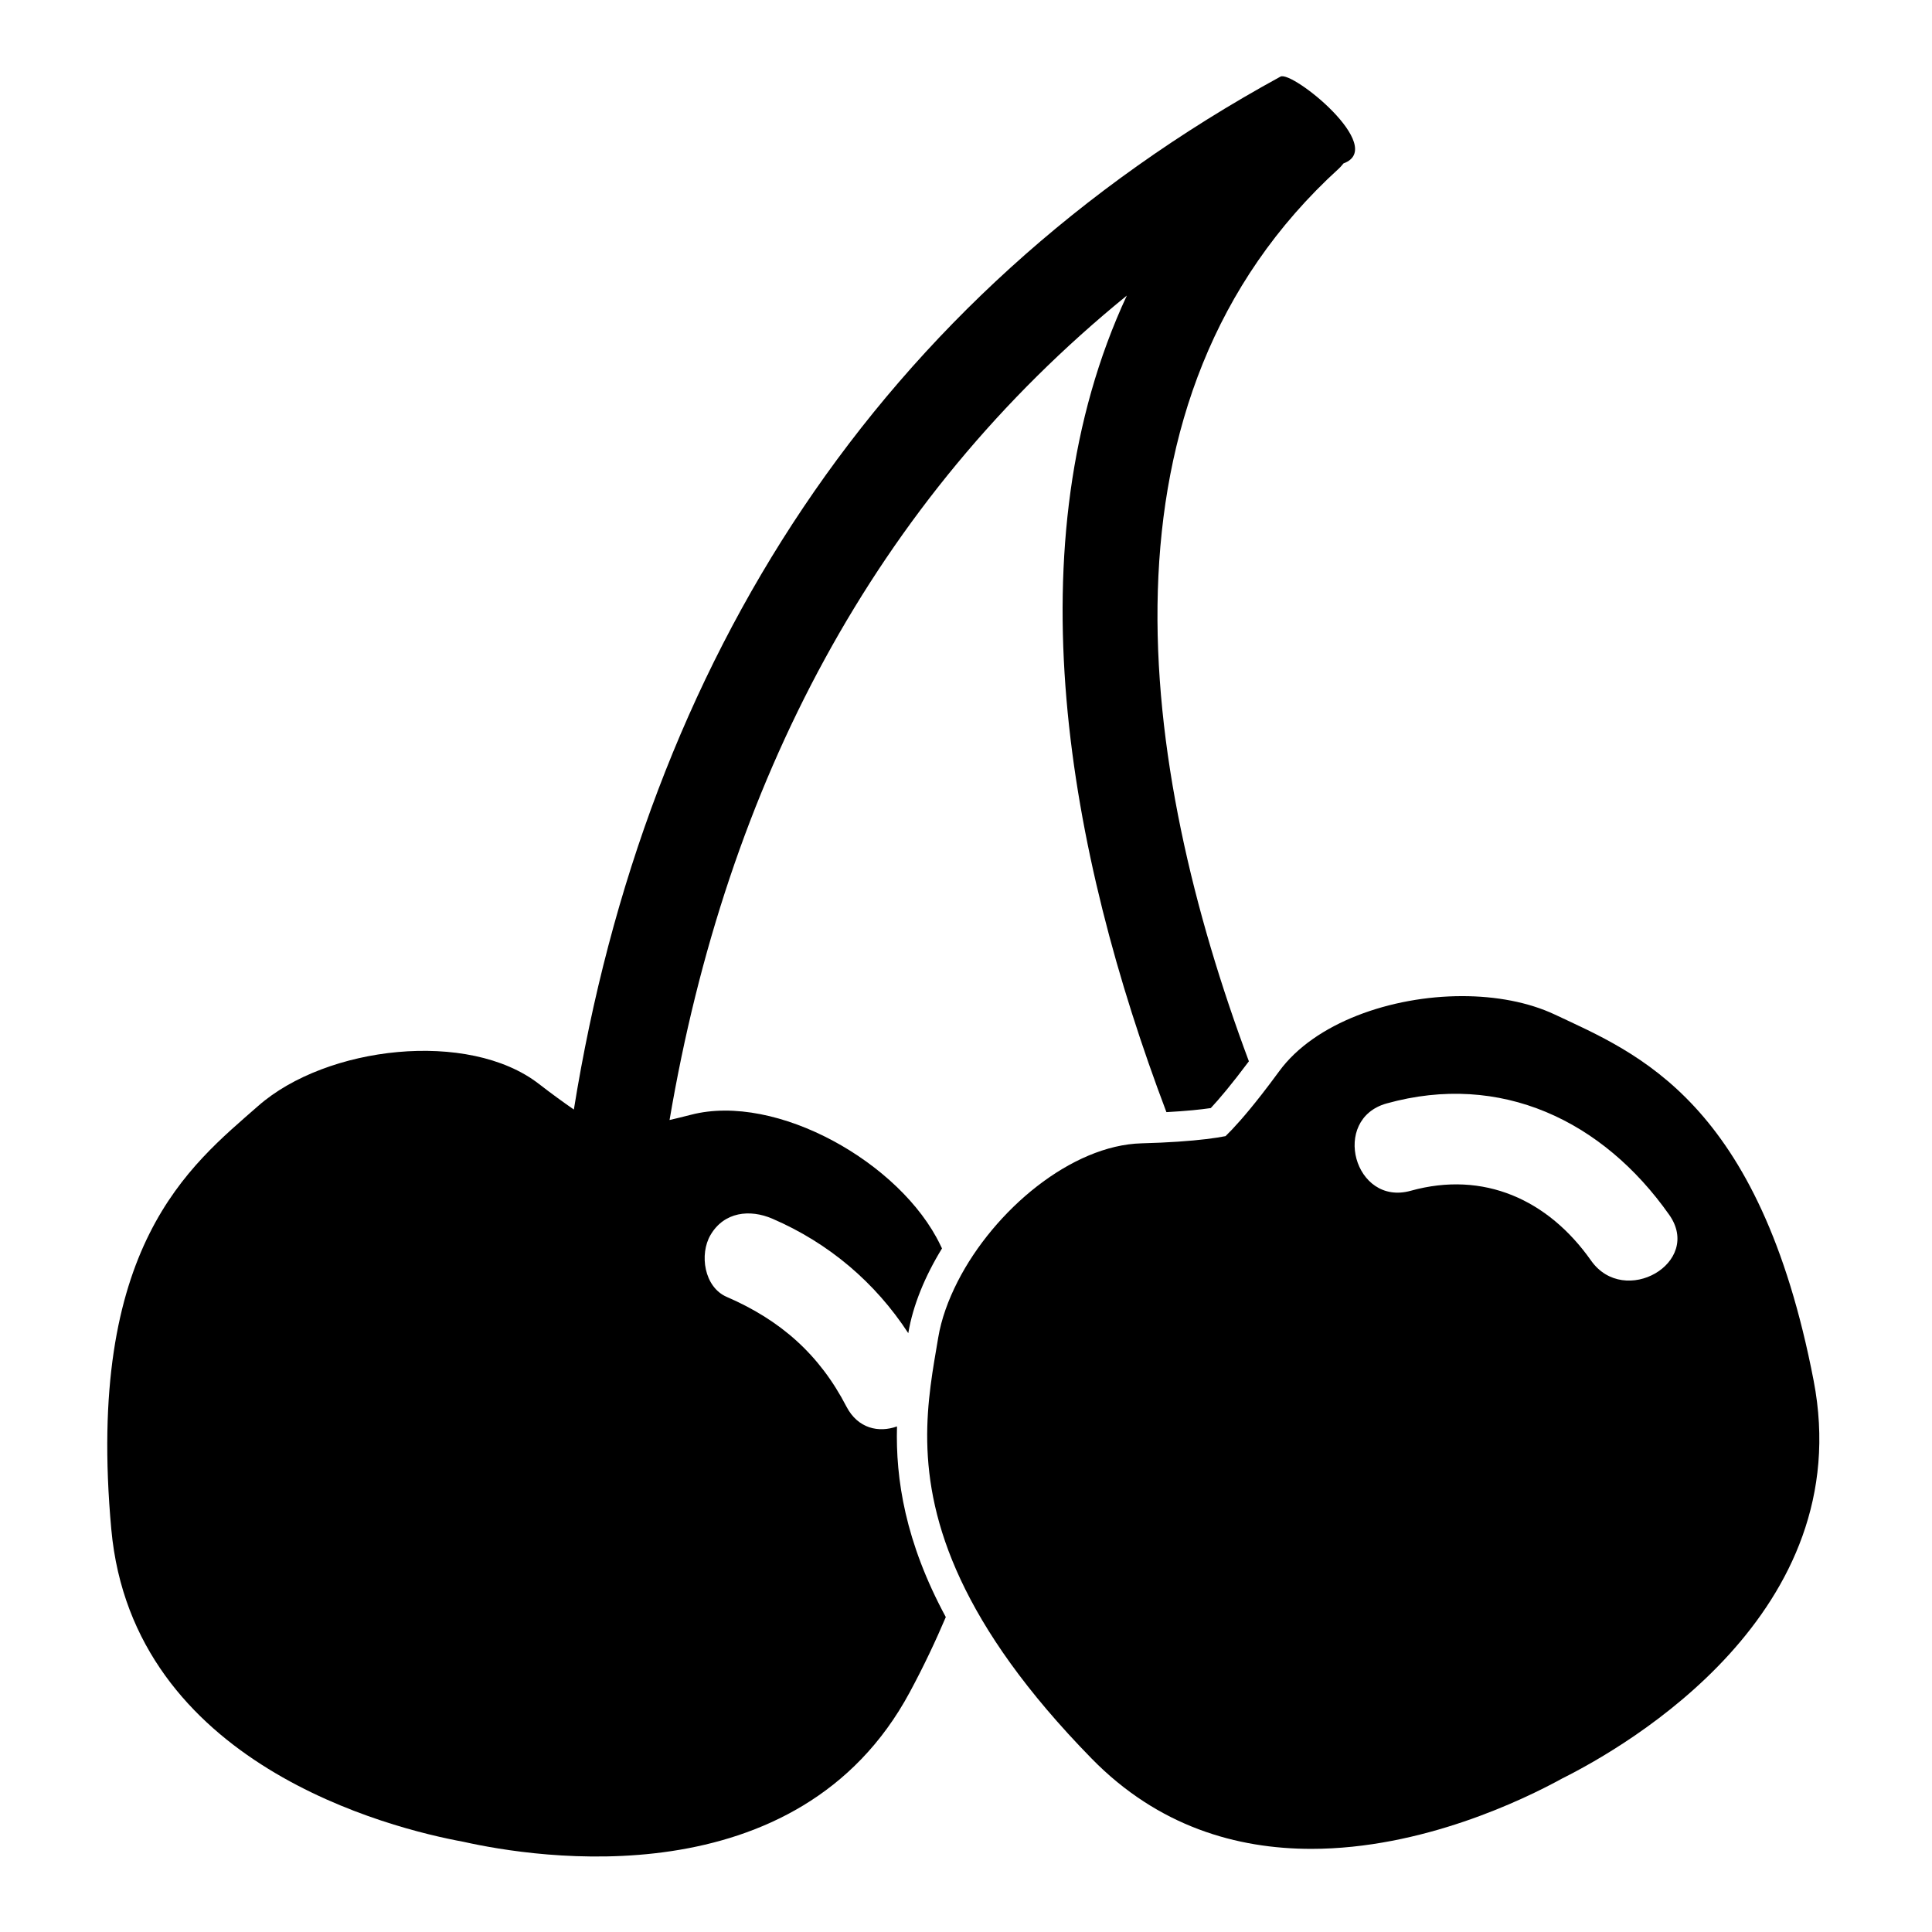 <?xml version="1.0" encoding="iso-8859-1"?>
<!-- Generator: Adobe Illustrator 17.0.0, SVG Export Plug-In . SVG Version: 6.00 Build 0)  -->
<!DOCTYPE svg PUBLIC "-//W3C//DTD SVG 1.1//EN" "http://www.w3.org/Graphics/SVG/1.1/DTD/svg11.dtd">
<svg version="1.1" id="Capa_1" xmlns="http://www.w3.org/2000/svg" xmlns:xlink="http://www.w3.org/1999/xlink" x="0px" y="0px"
	 width="64px" height="64px" viewBox="0 0 64 64" style="enable-background:new 0 0 64 64;" xml:space="preserve">
<g>
	<path d="M15.353,61.012c2.376,0.533,11.079,1.94,14.786-4.959c0.474-0.881,0.858-1.701,1.192-2.485
		c-1.347-2.493-1.665-4.578-1.617-6.316c-0.599,0.216-1.295,0.077-1.677-0.661c-0.893-1.725-2.185-2.861-3.962-3.629
		c-0.751-0.324-0.913-1.412-0.538-2.052c0.45-0.768,1.302-0.862,2.052-0.538c1.868,0.806,3.404,2.112,4.499,3.791l0.002-0.012
		c0.152-0.907,0.549-1.873,1.115-2.795c-0.018-0.037-0.037-0.076-0.055-0.113c-1.304-2.72-5.429-5.054-8.264-4.314
		c-0.261,0.068-0.483,0.12-0.706,0.173c1.89-11.133,6.782-20.505,15.148-27.311c-3.821,8.218-1.947,18.447,1.311,27.05
		c0.666-0.036,1.143-0.086,1.47-0.135c0.28-0.299,0.697-0.793,1.262-1.549c-3.647-9.767-5.391-21.951,2.983-29.576
		c0.059-0.054,0.103-0.112,0.151-0.168c1.462-0.534-1.7-3.087-2.088-2.875C29.084,9.827,21.398,21.909,19.01,36.755
		c-0.332-0.23-0.706-0.499-1.165-0.854c-2.319-1.791-7.029-1.257-9.293,0.735c-2.259,1.987-5.723,4.618-4.865,14.024
		C4.398,58.462,12.96,60.572,15.353,61.012z"/>
	<path d="M60.078,45.729c-1.79-9.275-5.849-10.838-8.571-12.12c-0.877-0.413-1.955-0.611-3.071-0.611
		c-2.357,0-4.886,0.883-6.06,2.487c-0.211,0.288-0.404,0.543-0.581,0.77c-0.542,0.695-0.93,1.121-1.197,1.381
		c-0.332,0.065-0.838,0.134-1.585,0.184c-0.345,0.023-0.737,0.042-1.195,0.054c-2.323,0.061-4.884,2.207-6.093,4.576
		c-0.315,0.617-0.544,1.249-0.646,1.864c-0.331,1.982-0.885,4.531,0.743,8.013c0.81,1.732,2.15,3.69,4.345,5.933
		c2.202,2.249,4.806,2.986,7.272,2.986c3.671,0,7.035-1.631,8.311-2.332C53.927,57.826,61.563,53.419,60.078,45.729z M52.705,41.757
		c-1.422-2.019-3.556-2.983-5.973-2.311c-1.867,0.52-2.659-2.375-0.798-2.893c3.781-1.052,7.165,0.571,9.361,3.689
		C56.412,41.829,53.809,43.325,52.705,41.757z"/>
</g>
</svg>
